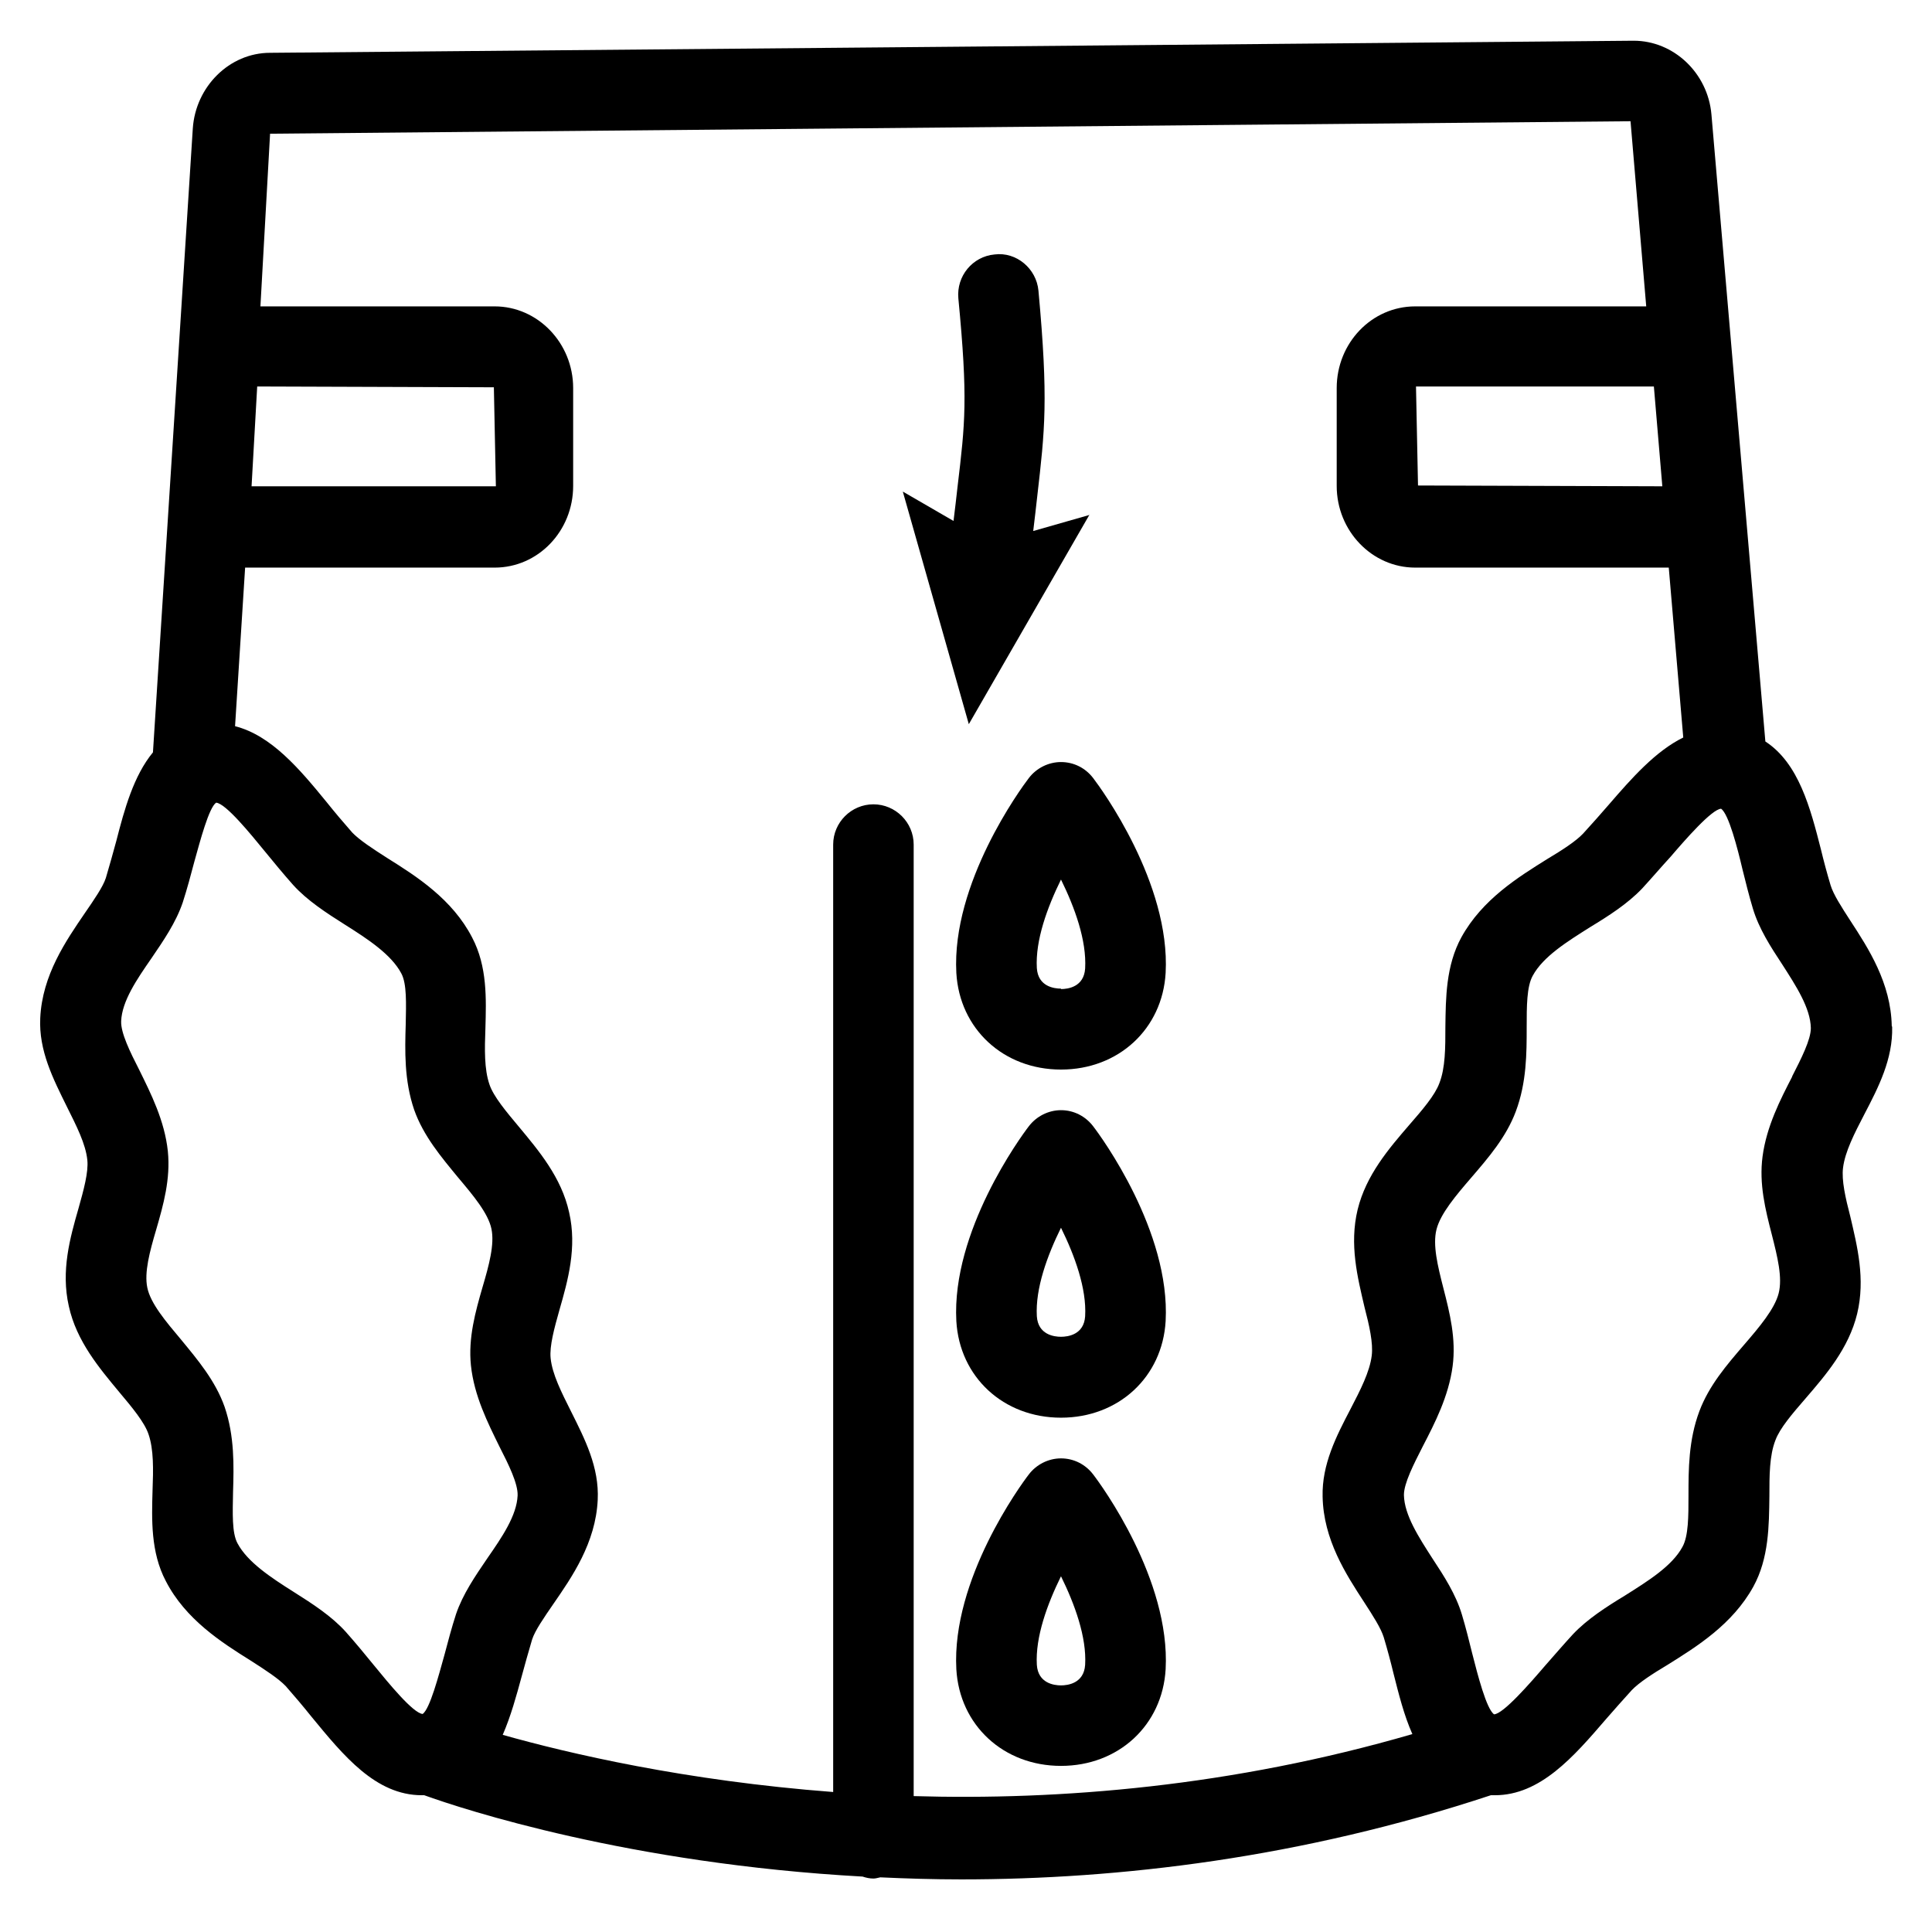 <svg width="48" height="48" viewBox="0 0 48 48" fill="none" xmlns="http://www.w3.org/2000/svg">
<path d="M47 25.492C46.98 24.422 46.42 23.562 45.97 22.872C45.75 22.532 45.55 22.223 45.48 21.992C45.39 21.692 45.31 21.392 45.24 21.102C44.98 20.082 44.69 18.962 43.86 18.422L42.52 2.842C42.43 1.812 41.58 1.012 40.59 1.012H40.57L6.71 1.312C5.7 1.312 4.86 2.152 4.79 3.192L3.8 18.692C3.32 19.273 3.09 20.112 2.89 20.892C2.81 21.192 2.72 21.503 2.63 21.812C2.56 22.032 2.33 22.363 2.11 22.683C1.64 23.372 1.05 24.223 1 25.292C0.96 26.102 1.32 26.802 1.66 27.492C1.9 27.973 2.13 28.422 2.17 28.823C2.2 29.122 2.08 29.562 1.95 30.023C1.74 30.753 1.51 31.573 1.71 32.452C1.9 33.322 2.47 33.992 2.96 34.583C3.27 34.952 3.59 35.333 3.69 35.633C3.82 36.013 3.81 36.502 3.79 37.032C3.77 37.742 3.74 38.562 4.12 39.282C4.61 40.233 5.5 40.802 6.22 41.252C6.58 41.482 6.92 41.703 7.1 41.892C7.32 42.142 7.54 42.403 7.74 42.653C8.53 43.612 9.33 44.602 10.48 44.602C10.5 44.602 10.52 44.602 10.54 44.602C11.51 44.952 15.63 46.303 21.43 46.623C21.52 46.653 21.61 46.672 21.7 46.672C21.76 46.672 21.81 46.653 21.87 46.642C22.52 46.672 23.19 46.693 23.88 46.693C27.81 46.693 32.32 46.163 37.04 44.602C37.07 44.602 37.11 44.602 37.14 44.602C38.27 44.602 39.1 43.642 39.9 42.712C40.11 42.472 40.32 42.233 40.54 41.992C40.72 41.803 41.06 41.583 41.43 41.362C42.15 40.912 43.04 40.362 43.56 39.422C43.95 38.712 43.95 37.903 43.96 37.182C43.96 36.662 43.96 36.163 44.11 35.782C44.22 35.483 44.53 35.123 44.86 34.742C45.36 34.162 45.93 33.502 46.14 32.642C46.35 31.772 46.14 30.952 45.97 30.223C45.85 29.762 45.75 29.323 45.79 29.012C45.84 28.613 46.07 28.163 46.32 27.683C46.67 27.012 47.03 26.312 47.01 25.512L47 25.492ZM41.31 12.082L35.23 12.062L35.18 9.602H41.09L41.3 12.082H41.31ZM6.38 9.602L12.27 9.622L12.32 12.082H6.25L6.39 9.602H6.38ZM8.59 40.542C8.24 40.153 7.76 39.843 7.3 39.553C6.73 39.193 6.15 38.812 5.9 38.342C5.76 38.083 5.78 37.593 5.79 37.072C5.81 36.422 5.83 35.682 5.58 34.952C5.35 34.302 4.91 33.782 4.49 33.272C4.12 32.832 3.74 32.383 3.66 31.992C3.58 31.613 3.72 31.093 3.88 30.552C4.06 29.932 4.24 29.293 4.17 28.602C4.09 27.843 3.75 27.172 3.46 26.582C3.23 26.133 3 25.663 3.01 25.372C3.03 24.872 3.4 24.332 3.76 23.812C4.06 23.372 4.37 22.922 4.54 22.422C4.65 22.082 4.74 21.742 4.83 21.402C4.97 20.902 5.19 20.062 5.37 19.942C5.61 19.962 6.22 20.712 6.58 21.152C6.8 21.422 7.04 21.712 7.28 21.983C7.63 22.372 8.11 22.682 8.57 22.973C9.14 23.332 9.72 23.712 9.97 24.183C10.11 24.442 10.09 24.932 10.08 25.452C10.06 26.102 10.04 26.843 10.29 27.573C10.52 28.223 10.96 28.742 11.38 29.253C11.75 29.692 12.13 30.142 12.21 30.532C12.29 30.913 12.15 31.432 11.99 31.973C11.81 32.593 11.63 33.242 11.7 33.922C11.78 34.682 12.12 35.352 12.41 35.943C12.64 36.392 12.87 36.862 12.86 37.153C12.84 37.653 12.47 38.193 12.11 38.712C11.81 39.153 11.5 39.602 11.33 40.102C11.22 40.443 11.13 40.782 11.04 41.123C10.9 41.623 10.68 42.462 10.5 42.583C10.26 42.562 9.65 41.812 9.29 41.373C9.07 41.102 8.83 40.812 8.59 40.542ZM22.7 44.623V20.983C22.7 20.433 22.25 19.983 21.7 19.983C21.15 19.983 20.7 20.433 20.7 20.983V44.522C17.02 44.242 14.12 43.562 12.49 43.102C12.69 42.642 12.83 42.133 12.96 41.653C13.04 41.352 13.13 41.042 13.22 40.733C13.29 40.513 13.52 40.182 13.74 39.862C14.21 39.182 14.8 38.333 14.85 37.263C14.89 36.452 14.53 35.752 14.19 35.072C13.95 34.593 13.72 34.142 13.68 33.742C13.65 33.443 13.77 33.002 13.9 32.542C14.11 31.812 14.34 30.992 14.14 30.122C13.95 29.252 13.38 28.582 12.89 27.992C12.58 27.622 12.26 27.242 12.16 26.942C12.03 26.562 12.04 26.073 12.06 25.542C12.08 24.823 12.11 24.012 11.73 23.292C11.24 22.342 10.35 21.773 9.63 21.323C9.27 21.093 8.93 20.872 8.75 20.683C8.53 20.433 8.31 20.172 8.11 19.922C7.44 19.102 6.74 18.272 5.84 18.042L6.09 14.102H12.29C13.37 14.102 14.24 13.193 14.24 12.072V9.642C14.24 8.522 13.36 7.612 12.29 7.612H6.47L6.71 3.322L40.51 3.012L40.9 7.612H35.16C34.08 7.612 33.21 8.522 33.21 9.642V12.072C33.21 13.193 34.09 14.102 35.16 14.102H41.46L41.82 18.323C41.13 18.663 40.54 19.332 39.97 19.992C39.76 20.233 39.55 20.473 39.33 20.712C39.15 20.902 38.81 21.122 38.44 21.343C37.72 21.793 36.83 22.343 36.31 23.282C35.92 23.992 35.92 24.802 35.91 25.512C35.91 26.032 35.91 26.532 35.76 26.913C35.65 27.212 35.34 27.573 35.01 27.952C34.51 28.532 33.94 29.192 33.73 30.052C33.52 30.922 33.73 31.742 33.9 32.472C34.02 32.932 34.12 33.372 34.08 33.682C34.03 34.083 33.8 34.532 33.55 35.013C33.2 35.682 32.84 36.383 32.86 37.182C32.88 38.252 33.44 39.112 33.89 39.803C34.11 40.142 34.31 40.452 34.38 40.682C34.47 40.982 34.55 41.282 34.62 41.572C34.75 42.083 34.88 42.612 35.09 43.083C30.62 44.383 26.34 44.733 22.67 44.623H22.7ZM44.53 26.742C44.23 27.323 43.89 27.983 43.79 28.733C43.7 29.413 43.86 30.052 44.02 30.672C44.16 31.223 44.29 31.742 44.19 32.133C44.09 32.522 43.71 32.972 43.33 33.412C42.9 33.912 42.46 34.422 42.22 35.062C41.95 35.782 41.95 36.513 41.95 37.153C41.95 37.672 41.95 38.162 41.8 38.432C41.54 38.912 40.94 39.282 40.37 39.642C39.91 39.922 39.44 40.222 39.08 40.602C38.84 40.862 38.61 41.133 38.38 41.392C38.02 41.812 37.35 42.583 37.12 42.592C36.93 42.462 36.71 41.602 36.58 41.092C36.5 40.772 36.42 40.443 36.32 40.112C36.17 39.612 35.88 39.162 35.59 38.722C35.25 38.193 34.89 37.642 34.88 37.142C34.88 36.852 35.12 36.383 35.35 35.932C35.65 35.352 35.99 34.693 36.09 33.943C36.18 33.263 36.02 32.623 35.86 32.002C35.72 31.453 35.59 30.932 35.69 30.542C35.79 30.152 36.17 29.703 36.55 29.262C36.98 28.762 37.42 28.253 37.66 27.613C37.93 26.892 37.93 26.163 37.93 25.523C37.93 25.003 37.93 24.512 38.08 24.242C38.34 23.762 38.94 23.392 39.51 23.032C39.97 22.753 40.44 22.452 40.8 22.073C41.04 21.812 41.27 21.542 41.5 21.292C41.86 20.872 42.53 20.102 42.76 20.093C42.95 20.223 43.17 21.082 43.29 21.593C43.37 21.913 43.45 22.242 43.55 22.573C43.7 23.073 43.99 23.522 44.28 23.962C44.62 24.492 44.98 25.042 44.99 25.542C44.99 25.832 44.75 26.302 44.52 26.753L44.53 26.742Z" fill="black"/>
<path d="M27.07 12.793L25.67 13.193C25.71 12.873 25.74 12.592 25.77 12.332C25.96 10.682 26.05 9.932 25.8 7.222C25.75 6.672 25.25 6.252 24.71 6.322C24.16 6.372 23.76 6.862 23.81 7.412C24.05 9.912 23.98 10.502 23.79 12.092C23.76 12.352 23.73 12.633 23.69 12.943L22.43 12.213L24.07 17.992L27.07 12.783V12.793Z" fill="black"/>
<path d="M26.36 18.933C26.05 18.933 25.75 19.082 25.56 19.332C25.36 19.593 23.64 21.942 23.76 24.172C23.84 25.562 24.93 26.573 26.36 26.573C27.79 26.573 28.88 25.562 28.96 24.172C29.08 21.942 27.36 19.593 27.16 19.332C26.97 19.082 26.68 18.933 26.36 18.933ZM26.36 24.562C26.19 24.562 25.79 24.512 25.76 24.052C25.72 23.362 26.02 22.543 26.36 21.852C26.7 22.543 27 23.362 26.96 24.062C26.93 24.522 26.53 24.573 26.36 24.573V24.562Z" fill="black"/>
<path d="M26.36 27.582C26.05 27.582 25.75 27.733 25.56 27.983C25.36 28.242 23.64 30.593 23.76 32.822C23.84 34.212 24.93 35.222 26.36 35.222C27.79 35.222 28.88 34.212 28.96 32.822C29.08 30.593 27.36 28.242 27.16 27.983C26.97 27.733 26.68 27.582 26.36 27.582ZM26.36 33.212C26.19 33.212 25.79 33.162 25.76 32.702C25.72 32.012 26.02 31.192 26.36 30.503C26.7 31.192 27 32.012 26.96 32.702C26.93 33.162 26.53 33.212 26.36 33.212Z" fill="black"/>
<path d="M26.36 36.233C26.05 36.233 25.75 36.383 25.56 36.633C25.36 36.892 23.64 39.242 23.76 41.472C23.84 42.862 24.93 43.873 26.36 43.873C27.79 43.873 28.88 42.862 28.96 41.472C29.08 39.242 27.36 36.892 27.16 36.633C26.97 36.383 26.68 36.233 26.36 36.233ZM26.36 41.873C26.19 41.873 25.79 41.822 25.76 41.362C25.72 40.672 26.02 39.852 26.36 39.162C26.7 39.852 27 40.672 26.96 41.362C26.93 41.822 26.53 41.873 26.36 41.873Z" fill="black"/>
</svg>
